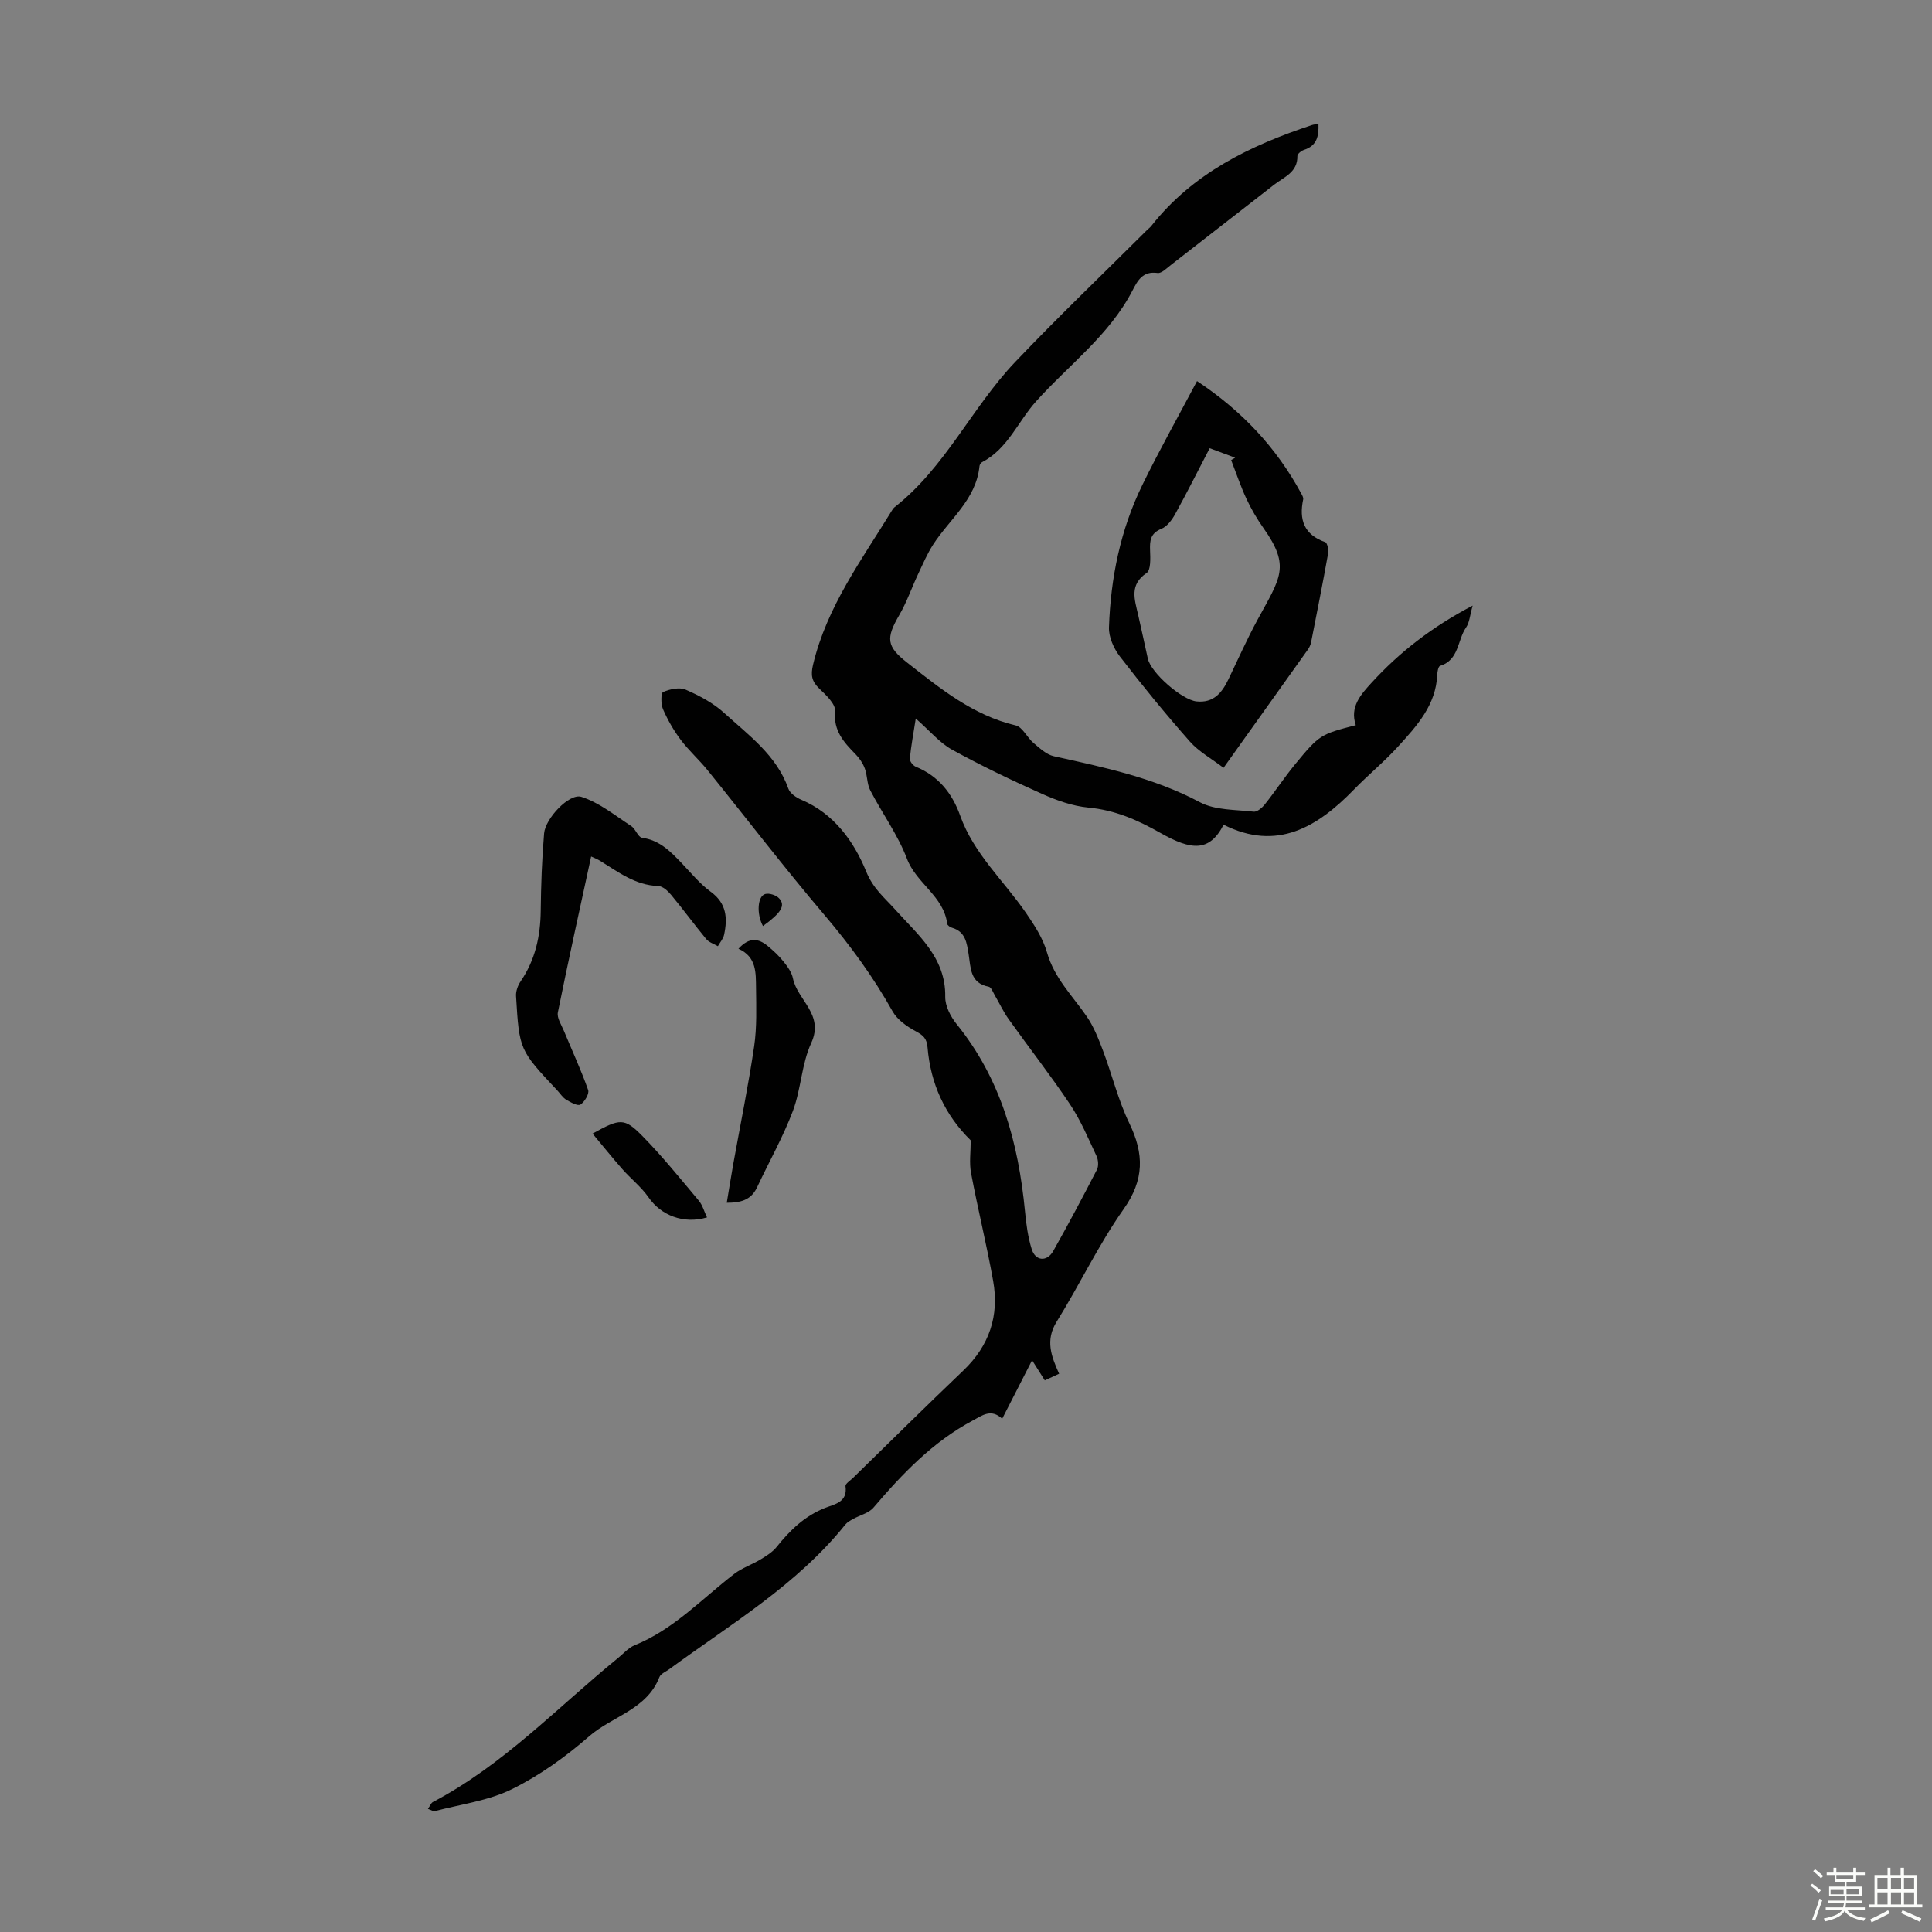 <svg enable-background="new 0 0 400 400" viewBox="0 0 400 400" xmlns="http://www.w3.org/2000/svg"><rect x="0" y="0" width="400" height="400" fill="#808080" stroke="none"/><path d="m374.8 390.4.4-.4c.7.5 1.3 1 1.8 1.4l-.5.5c-.5-.6-1.1-1.1-1.7-1.5zm1 7.3-.6-.3c.5-1.4 1.1-2.8 1.5-4.3.2.1.4.2.6.3-.5 1.3-1 2.8-1.5 4.3zm-.4-10.3.4-.4c.4.3 1 .8 1.7 1.4l-.5.5c-.4-.5-1-1-1.6-1.5zm2.5.3h1.7v-1h.6v1h3.5v-1h.6v1h1.8v.5h-1.8v1.4h-2v1h3.2v2h-3.2v.9h3.3v.5h-3.4c0 .3-.1.6-.1.9h4v.5h-3.7c.7.9 1.9 1.5 3.8 1.7-.1.2-.2.4-.3.6-2.1-.4-3.5-1.1-4-2.1-.4 1-1.8 1.7-4 2.2-.1-.2-.2-.4-.3-.6 2.1-.4 3.4-1 3.8-1.8h-3.4v-.5h3.6c.1-.3.1-.6.2-.9h-3.3v-.5h3.4c0-.3 0-.6 0-.9h-3.2v-2h3.3v-1h-2.1v-1.4h-1.7v-.5zm1.1 3.5v1h2.7c0-.3 0-.4 0-.4 0-.1 0-.2 0-.2 0-.1 0-.2 0-.3h-2.7zm1.2-3v.9h3.5v-.9zm4.7 3h-2.6v.6.4h2.6z" fill="#fbfcfa"/><path d="m393.6 386.7h.6v1.5h2.7v6.1h1.1v.6h-11v-.6h1.1v-6.1h2.7v-1.5h.6v1.5h2.1v-1.5zm-2.7 8.8.4.6c-1.2.6-2.5 1.3-3.8 1.9-.1-.2-.2-.4-.3-.6 1.2-.6 2.5-1.2 3.7-1.9zm-2.2-6.7v2.4h2.1v-2.4zm0 3v2.5h2.1v-2.5zm2.8-3v2.4h2.1v-2.4zm0 3v2.5h2.1v-2.5zm6 6.1c-1.4-.7-2.7-1.3-3.9-1.8l.3-.6c1.5.6 2.7 1.2 3.9 1.7zm-1.2-9.1h-2.1v2.4h2.1zm-2.1 3v2.5h2.1v-2.5z" fill="#fbfcfa"/><g fill="#010101"><path d="m200.98 236.1c-5.4-5.3-8.31-11.77-8.94-19.22-.16-1.9-.89-2.53-2.43-3.36-1.83-.98-3.83-2.38-4.81-4.13-4.01-7.16-8.78-13.68-14.1-19.94-8.33-9.79-16.14-20.02-24.23-30.02-1.76-2.17-3.88-4.05-5.55-6.28-1.45-1.93-2.68-4.09-3.65-6.31-.46-1.05-.45-3.36.01-3.56 1.4-.61 3.39-1.05 4.68-.49 2.84 1.23 5.72 2.76 7.99 4.83 5.07 4.62 10.83 8.75 13.28 15.68.34.97 1.63 1.84 2.69 2.29 6.78 2.87 10.89 8.66 13.41 14.84 1.47 3.6 3.74 5.36 6.01 7.89 4.64 5.18 10.5 9.89 10.36 18.06-.03 1.89 1.11 4.1 2.36 5.65 9.16 11.32 12.79 24.59 14.15 38.74.25 2.65.61 5.36 1.4 7.88.78 2.47 3.17 2.64 4.46.35 3.13-5.55 6.12-11.18 9.04-16.84.38-.74.28-2.02-.09-2.82-1.7-3.61-3.25-7.35-5.45-10.65-4.04-6.04-8.53-11.78-12.75-17.7-1.09-1.53-1.89-3.27-2.84-4.89-.38-.65-.75-1.71-1.28-1.81-3.88-.74-3.7-3.89-4.15-6.68-.38-2.33-.62-4.71-3.45-5.53-.39-.11-.95-.5-.99-.81-.71-5.74-6.39-8.35-8.34-13.49-1.88-4.96-5.14-9.4-7.6-14.16-.69-1.34-.58-3.06-1.12-4.51-.4-1.08-1.1-2.13-1.91-2.95-2.45-2.5-4.62-4.86-4.25-8.94.13-1.46-1.88-3.33-3.26-4.65-1.57-1.5-1.81-2.77-1.3-4.94 2.86-12.06 10.13-21.79 16.41-32.06.12-.19.25-.38.42-.52 10.52-8.22 16.01-20.62 24.99-30.07 8.86-9.32 18.17-18.22 27.28-27.3.32-.32.69-.58.96-.93 8.59-10.9 20.43-16.61 33.2-20.85.39-.13.8-.16 1.38-.27.1 2.58-.33 4.55-2.99 5.4-.56.18-1.38.84-1.37 1.27.06 3.37-2.72 4.32-4.79 5.92-7.15 5.54-14.27 11.12-21.42 16.66-.86.66-1.92 1.76-2.74 1.64-3.07-.44-4.13 1.56-5.22 3.68-4.8 9.25-13.2 15.39-19.97 22.94-3.73 4.17-5.83 9.79-11.15 12.55-.26.13-.5.53-.53.82-.69 6.89-6.16 10.93-9.57 16.2-1.25 1.93-2.16 4.09-3.15 6.18-1.32 2.8-2.33 5.78-3.88 8.44-2.82 4.84-2.64 6.52 1.64 9.87 6.88 5.38 13.62 10.9 22.46 12.99 1.42.34 2.35 2.5 3.67 3.62 1.29 1.08 2.68 2.42 4.23 2.76 10.37 2.29 20.69 4.44 30.25 9.53 3.17 1.68 7.36 1.51 11.12 1.95.71.08 1.74-.8 2.29-1.49 2.16-2.71 4.07-5.62 6.27-8.3 5.07-6.16 5.29-6.23 12.58-8.12-1.28-3.78 1.02-6.33 3.29-8.81 5.79-6.32 12.45-11.51 20.91-15.95-.58 2.04-.65 3.51-1.37 4.54-1.81 2.61-1.43 6.73-5.38 7.94-.35.11-.56 1.17-.58 1.8-.25 6.3-4.22 10.62-8.1 14.89-2.85 3.14-6.16 5.84-9.12 8.89-7.61 7.83-15.96 12.86-27.02 7.31-2.92 5.69-6.67 5.33-13.06 1.71-4.8-2.72-9.42-4.74-14.94-5.26-3.26-.31-6.55-1.48-9.57-2.83-6.32-2.82-12.59-5.83-18.65-9.16-2.54-1.4-4.52-3.82-7.51-6.45-.48 3.06-.97 5.67-1.23 8.31-.05.53.66 1.44 1.23 1.67 4.7 1.92 7.55 5.52 9.19 10.12 2.82 7.92 9.05 13.49 13.65 20.18 1.74 2.53 3.51 5.26 4.33 8.16 1.51 5.31 5.29 8.97 8.24 13.27 1.46 2.13 2.44 4.64 3.36 7.08 1.88 4.99 3.14 10.25 5.45 15.02 3.07 6.35 3.11 11.69-1.18 17.76-5.2 7.37-9.1 15.65-13.88 23.33-2.39 3.84-1.1 7.17.52 10.76-1.11.51-1.98.91-2.97 1.37-.85-1.35-1.62-2.56-2.63-4.16-2.12 4.14-4.1 8.02-6.19 12.11-2.3-2.16-4.13-.69-6.1.37-8.26 4.41-14.56 11-20.54 18.02-.99 1.16-2.83 1.57-4.25 2.37-.56.32-1.19.65-1.58 1.14-10.05 12.53-23.74 20.62-36.43 29.93-.72.53-1.79.95-2.07 1.66-2.61 6.74-9.77 8.09-14.54 12.25-4.85 4.23-10.24 8.11-15.99 10.95-4.88 2.41-10.59 3.12-15.95 4.54-.33.09-.76-.23-1.44-.46.45-.64.64-1.22 1.03-1.42 14.56-7.65 25.77-19.58 38.32-29.81 1.13-.92 2.15-2.12 3.44-2.65 8.09-3.27 13.92-9.62 20.64-14.78 1.62-1.24 3.67-1.92 5.44-2.99 1.2-.73 2.48-1.52 3.33-2.59 2.76-3.45 5.8-6.41 10.04-8.08 1.94-.77 4.69-1.15 4.21-4.5-.07-.48.97-1.14 1.53-1.68 7.61-7.43 15.17-14.91 22.86-22.25 5.39-5.14 7.47-11.36 6.18-18.56-1.33-7.47-3.17-14.85-4.57-22.31-.41-2.14-.07-4.39-.07-6.79z"/><path d="m247.83 78.9c9.39 6.23 16.45 13.82 21.56 23.24.21.39.5.88.42 1.25-.89 4.21.17 7.31 4.56 8.85.44.15.74 1.6.6 2.36-1.1 6.15-2.32 12.28-3.53 18.42-.11.53-.37 1.07-.69 1.51-5.63 7.92-11.28 15.83-17.43 24.44-2.45-1.88-5.1-3.32-6.98-5.45-5.03-5.7-9.85-11.6-14.49-17.62-1.26-1.64-2.32-4.02-2.25-6.01.35-10.24 2.37-20.2 6.9-29.46 3.47-7.12 7.36-14.03 11.33-21.53zm2.62 13.9c-2.48 4.77-4.73 9.26-7.15 13.65-.66 1.19-1.66 2.55-2.84 3.03-2.29.93-2.43 2.45-2.35 4.5.06 1.59.18 4.04-.72 4.65-3.61 2.45-2.48 5.47-1.77 8.58.7 3.05 1.35 6.11 2.03 9.17.66 2.95 7.05 8.52 10.08 8.84 3.53.37 5.27-1.8 6.61-4.59 1.97-4.1 3.82-8.26 5.98-12.25 4.78-8.8 6.91-11.07 1.28-19.03-1.35-1.91-2.55-3.96-3.54-6.08-1.21-2.6-2.12-5.33-3.16-8.01.27-.17.54-.33.82-.5-1.66-.62-3.32-1.23-5.27-1.96z"/><path d="m122.39 177.33c-2.4 11.07-4.75 21.65-6.89 32.27-.23 1.16.74 2.59 1.26 3.85 1.68 4.07 3.55 8.08 5.01 12.23.27.77-.73 2.45-1.59 3.01-.55.36-2.02-.45-2.93-.99-.74-.44-1.24-1.27-1.85-1.92-7.86-8.38-7.89-8.38-8.56-19.56-.06-1 .37-2.19.95-3.04 3.01-4.42 4.1-9.31 4.16-14.59.06-5.35.25-10.72.7-16.05.26-3.09 5.21-8.36 7.72-7.56 3.71 1.19 6.96 3.86 10.31 6.04.91.59 1.41 2.31 2.24 2.43 3.66.5 5.93 2.87 8.26 5.31 1.93 2.02 3.74 4.25 5.98 5.88 3.28 2.39 3.49 5.45 2.76 8.88-.18.85-.85 1.59-1.29 2.38-.81-.48-1.83-.78-2.4-1.46-2.49-3.01-4.8-6.18-7.3-9.19-.67-.81-1.74-1.78-2.65-1.81-4.78-.15-8.32-2.94-12.11-5.26-.45-.28-.95-.46-1.78-.85z"/><path d="m152.89 196.43c2.25-2.48 4.17-2.12 6.01-.61 1.2.98 2.36 2.06 3.32 3.26.83 1.03 1.7 2.24 1.95 3.48.92 4.53 6.53 7.43 3.78 13.4-2 4.34-2.09 9.53-3.79 14.05-2.04 5.41-4.93 10.5-7.39 15.76-1.08 2.3-2.83 3.29-6.3 3.24.48-2.86.89-5.46 1.35-8.05 1.46-8.11 3.12-16.19 4.32-24.34.58-3.96.43-8.04.39-12.06-.05-3.11.15-6.44-3.64-8.13z"/><path d="m146.38 252.05c-4.87 1.45-9.54-.44-12.1-4.14-1.5-2.16-3.66-3.85-5.42-5.84-2.08-2.36-4.05-4.82-6.18-7.37 5.71-3.16 6.56-3.32 10.34.52 4.13 4.2 7.84 8.82 11.64 13.34.8.95 1.14 2.29 1.72 3.49z"/><path d="m157.96 191.73c-1.37-2.54-1.13-6.22.5-6.64.85-.22 2.27.26 2.87.93 1.34 1.46.4 2.98-3.37 5.71z"/></g></svg>